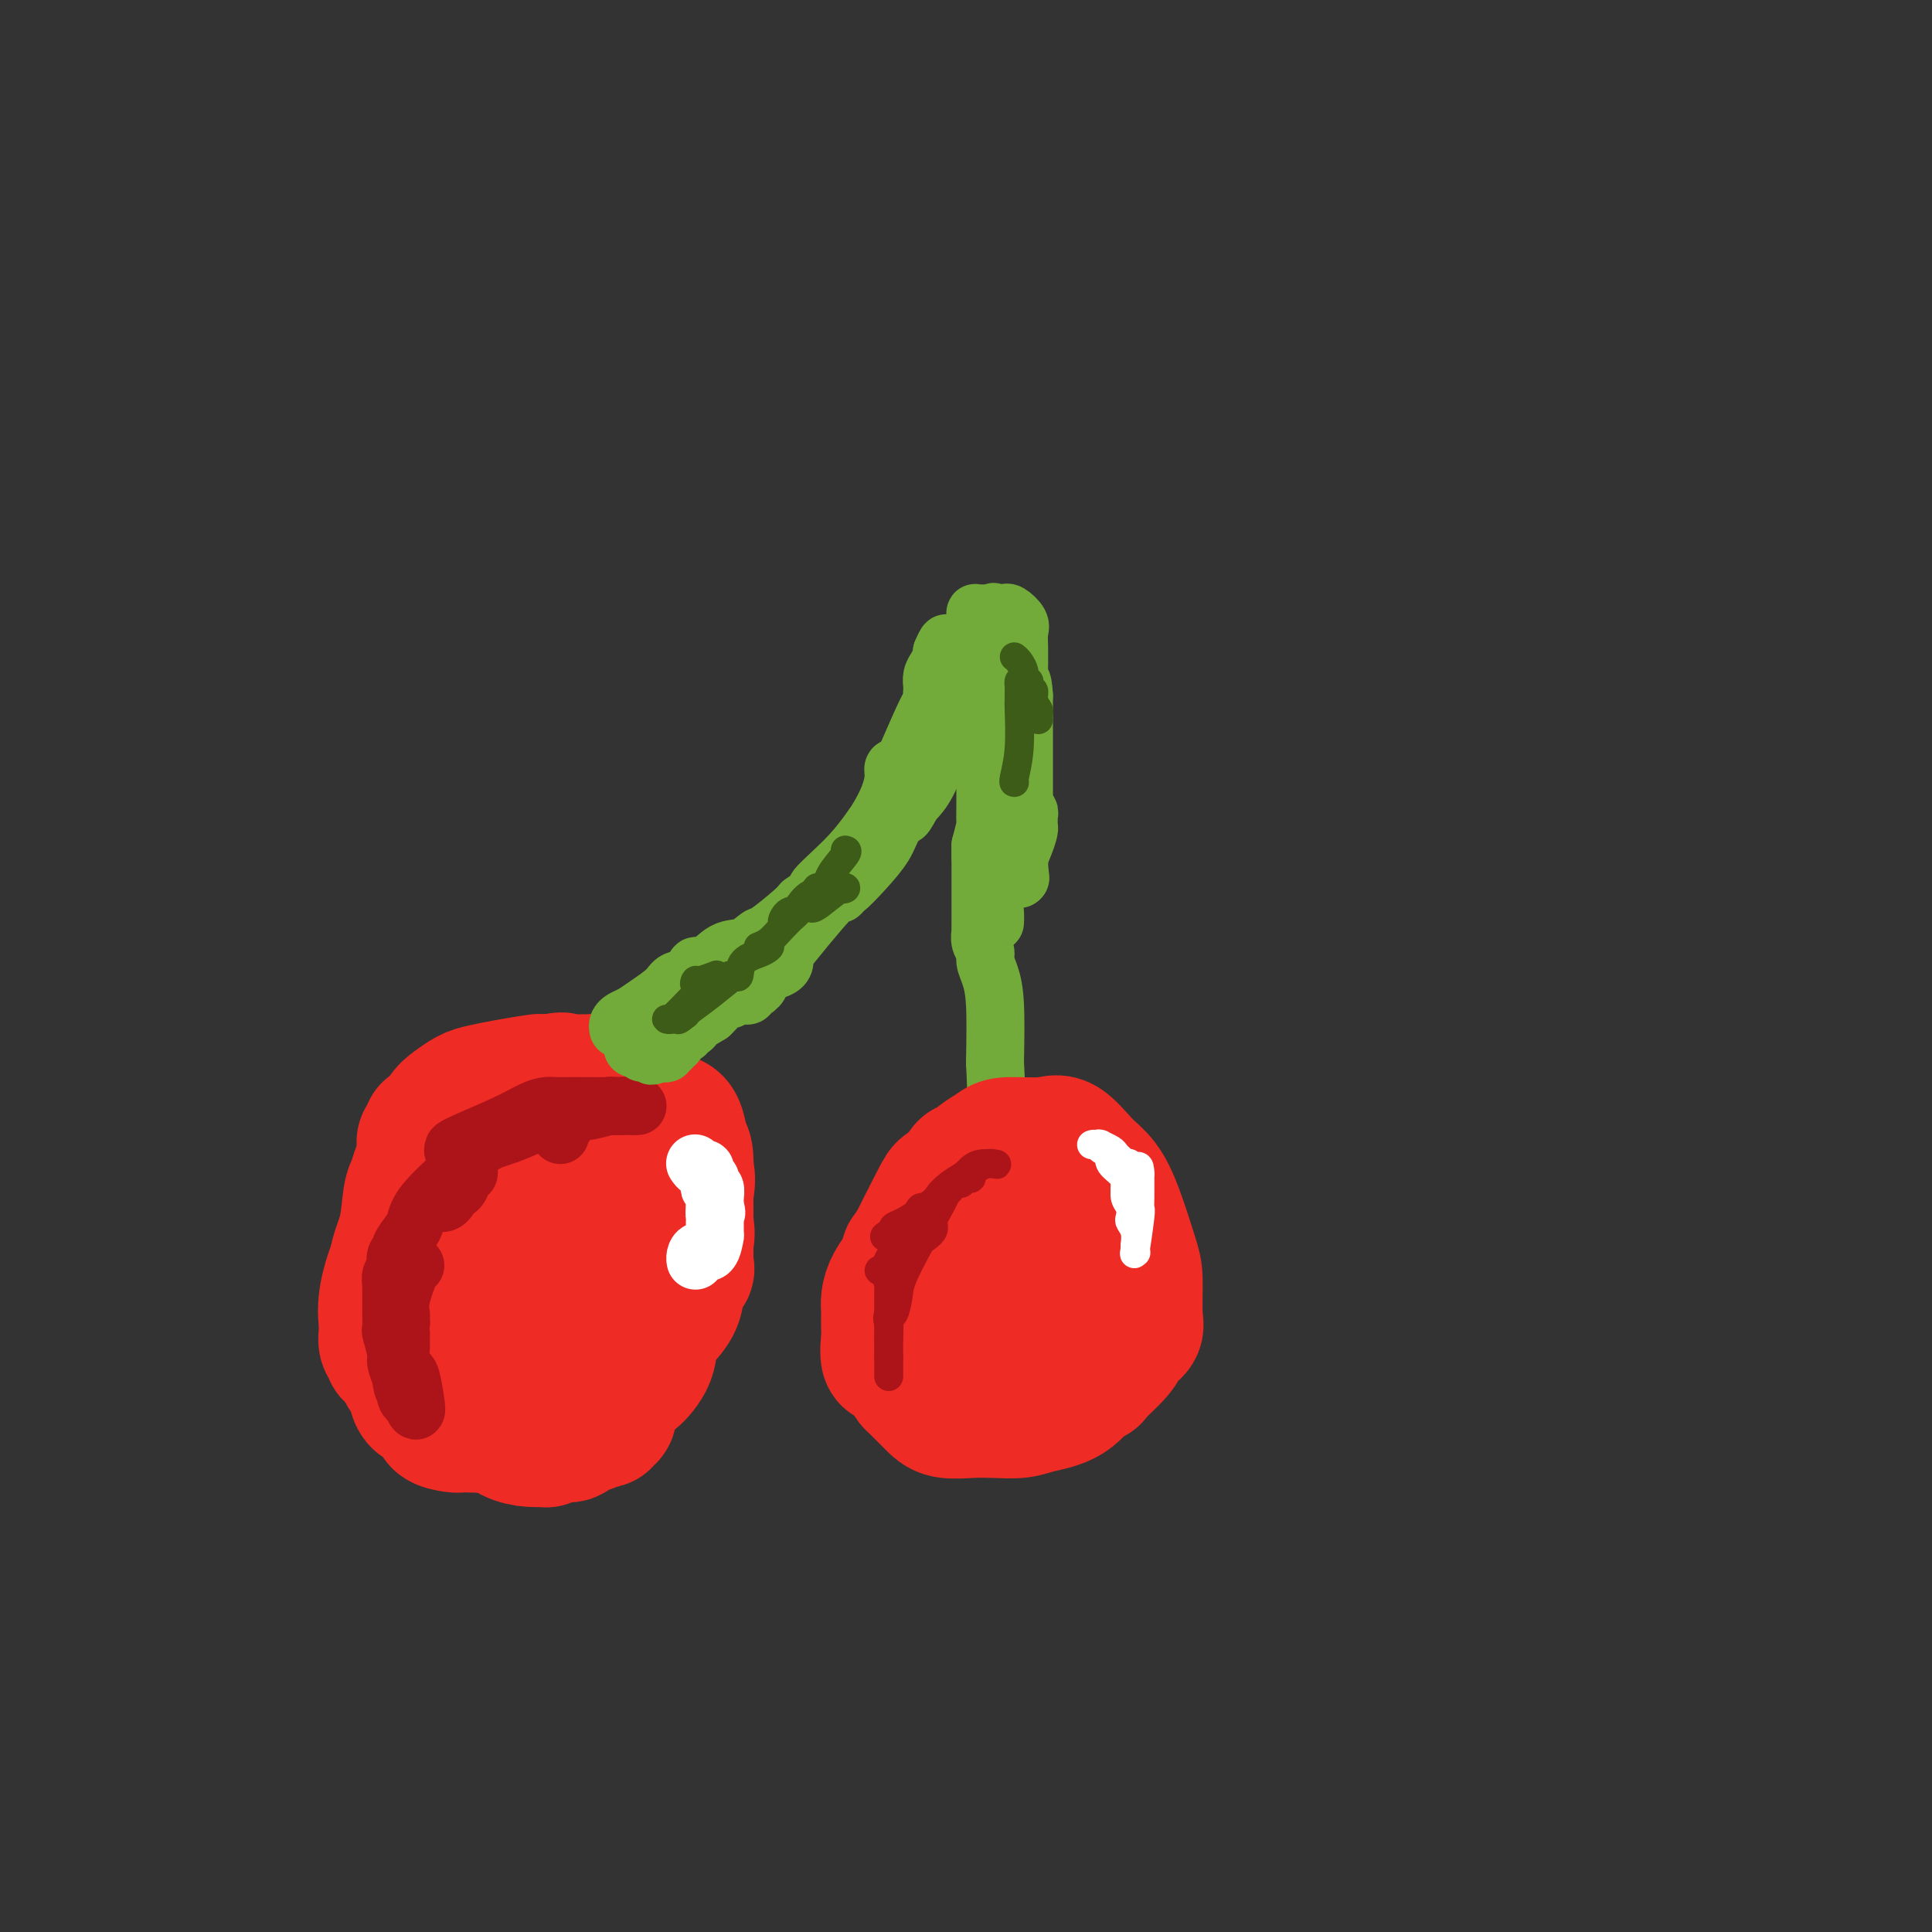 <svg viewBox='0 0 400 400' version='1.1' xmlns='http://www.w3.org/2000/svg' xmlns:xlink='http://www.w3.org/1999/xlink'><rect x="0" y="0" width="400" height="400" fill="#333333" stroke="none"/><g fill='none' stroke='#EE2B24' stroke-width='28' stroke-linecap='round' stroke-linejoin='round'><path d='M86,267c-0.000,-0.097 -0.000,-0.193 0,-1c0.000,-0.807 0.000,-2.323 0,-3c-0.000,-0.677 -0.001,-0.515 0,-1c0.001,-0.485 0.004,-1.618 0,-3c-0.004,-1.382 -0.016,-3.013 0,-4c0.016,-0.987 0.060,-1.329 0,-2c-0.060,-0.671 -0.223,-1.672 0,-3c0.223,-1.328 0.833,-2.985 1,-4c0.167,-1.015 -0.109,-1.389 0,-2c0.109,-0.611 0.603,-1.460 1,-2c0.397,-0.540 0.699,-0.770 1,-1'/><path d='M89,241c0.746,-4.096 1.110,-1.336 2,-1c0.890,0.336 2.305,-1.752 4,-3c1.695,-1.248 3.670,-1.655 5,-2c1.330,-0.345 2.015,-0.629 3,-1c0.985,-0.371 2.271,-0.831 3,-1c0.729,-0.169 0.903,-0.047 2,0c1.097,0.047 3.118,0.019 4,0c0.882,-0.019 0.626,-0.029 1,0c0.374,0.029 1.379,0.096 2,0c0.621,-0.096 0.859,-0.354 2,0c1.141,0.354 3.184,1.318 4,2c0.816,0.682 0.404,1.080 1,2c0.596,0.920 2.199,2.363 3,4c0.801,1.637 0.800,3.468 1,5c0.200,1.532 0.600,2.766 1,4'/><path d='M127,250c0.929,3.168 0.252,3.588 0,4c-0.252,0.412 -0.079,0.817 0,1c0.079,0.183 0.065,0.145 0,1c-0.065,0.855 -0.180,2.605 -1,4c-0.820,1.395 -2.346,2.437 -3,4c-0.654,1.563 -0.438,3.648 -1,5c-0.562,1.352 -1.904,1.970 -3,3c-1.096,1.030 -1.948,2.472 -3,4c-1.052,1.528 -2.306,3.142 -3,4c-0.694,0.858 -0.828,0.960 -1,1c-0.172,0.040 -0.384,0.020 -1,0c-0.616,-0.020 -1.638,-0.038 -2,0c-0.362,0.038 -0.066,0.134 -1,0c-0.934,-0.134 -3.098,-0.498 -4,-1c-0.902,-0.502 -0.544,-1.144 -1,-2c-0.456,-0.856 -1.728,-1.928 -3,-3'/><path d='M100,275c-0.845,-1.462 -0.959,-2.616 -1,-3c-0.041,-0.384 -0.011,0.001 0,0c0.011,-0.001 0.003,-0.389 0,-1c-0.003,-0.611 -0.002,-1.444 0,-2c0.002,-0.556 0.004,-0.836 0,-1c-0.004,-0.164 -0.016,-0.212 0,-1c0.016,-0.788 0.058,-2.316 0,-4c-0.058,-1.684 -0.217,-3.524 0,-4c0.217,-0.476 0.810,0.414 1,0c0.190,-0.414 -0.025,-2.130 0,-3c0.025,-0.870 0.289,-0.895 2,-3c1.711,-2.105 4.870,-6.291 7,-8c2.130,-1.709 3.231,-0.943 4,-1c0.769,-0.057 1.207,-0.938 2,-1c0.793,-0.062 1.941,0.697 3,2c1.059,1.303 2.030,3.152 3,5'/><path d='M121,250c1.464,2.221 1.124,4.773 1,7c-0.124,2.227 -0.031,4.129 0,5c0.031,0.871 -0.000,0.712 0,1c0.000,0.288 0.033,1.024 0,2c-0.033,0.976 -0.130,2.191 0,3c0.130,0.809 0.489,1.213 0,2c-0.489,0.787 -1.824,1.958 -3,3c-1.176,1.042 -2.191,1.953 -3,3c-0.809,1.047 -1.410,2.228 -2,3c-0.590,0.772 -1.169,1.135 -2,2c-0.831,0.865 -1.912,2.232 -3,3c-1.088,0.768 -2.181,0.938 -3,1c-0.819,0.062 -1.364,0.017 -2,0c-0.636,-0.017 -1.364,-0.004 -2,0c-0.636,0.004 -1.182,0.001 -2,0c-0.818,-0.001 -1.909,-0.001 -3,0'/><path d='M97,285c-2.435,-0.023 -2.521,-0.581 -3,-1c-0.479,-0.419 -1.349,-0.699 -2,-1c-0.651,-0.301 -1.082,-0.623 -2,-1c-0.918,-0.377 -2.322,-0.810 -3,-1c-0.678,-0.190 -0.628,-0.139 -1,-1c-0.372,-0.861 -1.165,-2.636 -2,-4c-0.835,-1.364 -1.713,-2.319 -2,-3c-0.287,-0.681 0.017,-1.088 0,-3c-0.017,-1.912 -0.357,-5.329 0,-8c0.357,-2.671 1.409,-4.597 2,-7c0.591,-2.403 0.719,-5.285 1,-7c0.281,-1.715 0.714,-2.264 1,-3c0.286,-0.736 0.423,-1.660 1,-3c0.577,-1.340 1.593,-3.097 2,-4c0.407,-0.903 0.203,-0.951 0,-1'/><path d='M89,237c1.031,-5.581 0.110,-1.533 0,0c-0.110,1.533 0.592,0.551 1,0c0.408,-0.551 0.521,-0.672 1,-1c0.479,-0.328 1.323,-0.862 3,-1c1.677,-0.138 4.186,0.121 5,0c0.814,-0.121 -0.067,-0.621 1,-1c1.067,-0.379 4.082,-0.637 6,-1c1.918,-0.363 2.740,-0.829 4,-1c1.260,-0.171 2.959,-0.046 4,0c1.041,0.046 1.423,0.012 3,0c1.577,-0.012 4.349,-0.002 7,0c2.651,0.002 5.183,-0.002 7,0c1.817,0.002 2.920,0.011 4,0c1.080,-0.011 2.137,-0.041 3,0c0.863,0.041 1.532,0.155 2,1c0.468,0.845 0.734,2.423 1,4'/><path d='M141,237c0.691,1.136 0.917,1.477 1,3c0.083,1.523 0.022,4.229 0,6c-0.022,1.771 -0.006,2.607 0,4c0.006,1.393 0.004,3.344 0,4c-0.004,0.656 -0.008,0.019 0,1c0.008,0.981 0.028,3.581 0,5c-0.028,1.419 -0.104,1.656 0,2c0.104,0.344 0.387,0.796 0,1c-0.387,0.204 -1.443,0.159 -2,1c-0.557,0.841 -0.614,2.568 -2,5c-1.386,2.432 -4.100,5.569 -6,8c-1.900,2.431 -2.987,4.157 -4,6c-1.013,1.843 -1.952,3.803 -3,5c-1.048,1.197 -2.205,1.630 -3,2c-0.795,0.370 -1.227,0.677 -2,1c-0.773,0.323 -1.886,0.661 -3,1'/><path d='M117,292c-1.566,0.816 -1.479,0.857 -3,0c-1.521,-0.857 -4.648,-2.611 -7,-4c-2.352,-1.389 -3.928,-2.414 -6,-3c-2.072,-0.586 -4.640,-0.734 -6,-1c-1.360,-0.266 -1.512,-0.648 -2,-1c-0.488,-0.352 -1.312,-0.672 -2,-1c-0.688,-0.328 -1.241,-0.665 -2,-1c-0.759,-0.335 -1.724,-0.668 -2,-1c-0.276,-0.332 0.136,-0.664 0,-1c-0.136,-0.336 -0.820,-0.678 -1,-1c-0.180,-0.322 0.144,-0.625 0,-1c-0.144,-0.375 -0.755,-0.821 -1,-1c-0.245,-0.179 -0.122,-0.089 0,0'/><path d='M85,276c0.113,0.045 0.226,0.091 0,0c-0.226,-0.091 -0.792,-0.318 -1,-1c-0.208,-0.682 -0.057,-1.818 0,-2c0.057,-0.182 0.019,0.591 0,-1c-0.019,-1.591 -0.019,-5.546 0,-8c0.019,-2.454 0.056,-3.406 0,-4c-0.056,-0.594 -0.207,-0.831 0,-1c0.207,-0.169 0.772,-0.271 1,-1c0.228,-0.729 0.119,-2.085 0,-3c-0.119,-0.915 -0.248,-1.390 0,-2c0.248,-0.610 0.875,-1.357 1,-2c0.125,-0.643 -0.250,-1.184 0,-2c0.250,-0.816 1.125,-1.908 2,-3'/><path d='M88,246c0.636,-3.867 0.225,-6.536 0,-8c-0.225,-1.464 -0.264,-1.723 0,-2c0.264,-0.277 0.832,-0.574 1,-1c0.168,-0.426 -0.065,-0.983 0,-1c0.065,-0.017 0.428,0.504 1,0c0.572,-0.504 1.353,-2.033 2,-3c0.647,-0.967 1.158,-1.373 2,-2c0.842,-0.627 2.014,-1.474 3,-2c0.986,-0.526 1.786,-0.729 3,-1c1.214,-0.271 2.841,-0.609 5,-1c2.159,-0.391 4.851,-0.836 6,-1c1.149,-0.164 0.757,-0.047 1,0c0.243,0.047 1.122,0.023 2,0'/><path d='M114,224c3.517,-0.774 2.310,-0.207 2,0c-0.310,0.207 0.278,0.056 1,0c0.722,-0.056 1.576,-0.016 2,0c0.424,0.016 0.416,0.008 1,0c0.584,-0.008 1.760,-0.017 2,0c0.240,0.017 -0.457,0.059 0,0c0.457,-0.059 2.067,-0.219 3,0c0.933,0.219 1.187,0.815 1,1c-0.187,0.185 -0.816,-0.043 0,0c0.816,0.043 3.077,0.356 4,1c0.923,0.644 0.510,1.620 1,2c0.490,0.380 1.884,0.164 3,1c1.116,0.836 1.954,2.725 3,4c1.046,1.275 2.299,1.936 3,3c0.701,1.064 0.851,2.532 1,4'/><path d='M141,240c1.937,3.431 1.281,5.008 1,7c-0.281,1.992 -0.185,4.398 0,6c0.185,1.602 0.459,2.398 0,4c-0.459,1.602 -1.651,4.009 -2,6c-0.349,1.991 0.144,3.565 0,5c-0.144,1.435 -0.926,2.732 -2,4c-1.074,1.268 -2.442,2.508 -3,4c-0.558,1.492 -0.307,3.236 -1,5c-0.693,1.764 -2.330,3.547 -3,4c-0.670,0.453 -0.373,-0.425 -1,0c-0.627,0.425 -2.178,2.152 -3,3c-0.822,0.848 -0.917,0.819 -1,1c-0.083,0.181 -0.156,0.574 -1,1c-0.844,0.426 -2.458,0.884 -3,1c-0.542,0.116 -0.012,-0.110 0,0c0.012,0.110 -0.494,0.555 -1,1'/><path d='M121,292c-2.062,1.244 -2.217,0.855 -3,1c-0.783,0.145 -2.196,0.823 -3,1c-0.804,0.177 -1.001,-0.148 -2,0c-0.999,0.148 -2.802,0.770 -6,1c-3.198,0.230 -7.792,0.070 -10,0c-2.208,-0.070 -2.032,-0.048 -2,0c0.032,0.048 -0.082,0.122 -1,0c-0.918,-0.122 -2.641,-0.442 -3,-1c-0.359,-0.558 0.646,-1.356 0,-2c-0.646,-0.644 -2.943,-1.135 -4,-2c-1.057,-0.865 -0.873,-2.104 -1,-3c-0.127,-0.896 -0.563,-1.448 -1,-2'/><path d='M85,285c-1.515,-1.604 -0.802,-0.614 -1,-1c-0.198,-0.386 -1.307,-2.150 -2,-3c-0.693,-0.850 -0.970,-0.787 -1,-1c-0.030,-0.213 0.188,-0.702 0,-1c-0.188,-0.298 -0.782,-0.406 -1,-1c-0.218,-0.594 -0.060,-1.674 0,-2c0.060,-0.326 0.022,0.103 0,0c-0.022,-0.103 -0.028,-0.736 0,-1c0.028,-0.264 0.089,-0.158 0,-1c-0.089,-0.842 -0.330,-2.632 0,-5c0.330,-2.368 1.229,-5.314 2,-7c0.771,-1.686 1.413,-2.112 2,-3c0.587,-0.888 1.120,-2.239 2,-4c0.880,-1.761 2.109,-3.932 3,-5c0.891,-1.068 1.446,-1.034 2,-1'/><path d='M91,249c2.281,-3.499 2.485,-2.248 3,-2c0.515,0.248 1.343,-0.508 2,-1c0.657,-0.492 1.144,-0.720 2,-1c0.856,-0.280 2.082,-0.612 3,-1c0.918,-0.388 1.526,-0.833 2,-1c0.474,-0.167 0.812,-0.056 1,0c0.188,0.056 0.226,0.058 1,0c0.774,-0.058 2.284,-0.175 3,0c0.716,0.175 0.636,0.642 1,1c0.364,0.358 1.170,0.606 2,1c0.830,0.394 1.684,0.934 2,1c0.316,0.066 0.095,-0.343 0,1c-0.095,1.343 -0.064,4.439 0,6c0.064,1.561 0.161,1.589 0,3c-0.161,1.411 -0.581,4.206 -1,7'/><path d='M112,263c-1.118,3.713 -3.413,4.995 -4,6c-0.587,1.005 0.534,1.733 0,2c-0.534,0.267 -2.724,0.074 -4,0c-1.276,-0.074 -1.638,-0.028 -2,0c-0.362,0.028 -0.725,0.037 -1,0c-0.275,-0.037 -0.461,-0.119 0,-1c0.461,-0.881 1.568,-2.561 3,-4c1.432,-1.439 3.189,-2.639 5,-3c1.811,-0.361 3.676,0.116 5,0c1.324,-0.116 2.108,-0.825 3,0c0.892,0.825 1.894,3.184 3,5c1.106,1.816 2.316,3.090 3,4c0.684,0.910 0.842,1.455 1,2'/><path d='M124,274c1.305,2.043 1.068,1.650 1,2c-0.068,0.350 0.034,1.441 0,2c-0.034,0.559 -0.205,0.585 0,1c0.205,0.415 0.787,1.217 1,2c0.213,0.783 0.057,1.546 0,2c-0.057,0.454 -0.014,0.599 0,2c0.014,1.401 -0.000,4.059 0,5c0.000,0.941 0.015,0.165 0,0c-0.015,-0.165 -0.059,0.282 0,1c0.059,0.718 0.220,1.709 0,2c-0.220,0.291 -0.822,-0.118 -1,0c-0.178,0.118 0.067,0.763 0,1c-0.067,0.237 -0.448,0.068 -1,0c-0.552,-0.068 -1.276,-0.034 -2,0'/><path d='M122,294c-0.571,0.378 0.002,0.823 0,1c-0.002,0.177 -0.579,0.086 -1,0c-0.421,-0.086 -0.687,-0.167 -1,0c-0.313,0.167 -0.674,0.581 -1,1c-0.326,0.419 -0.615,0.843 -1,1c-0.385,0.157 -0.864,0.046 -1,0c-0.136,-0.046 0.071,-0.026 0,0c-0.071,0.026 -0.419,0.060 -1,0c-0.581,-0.060 -1.394,-0.214 -2,0c-0.606,0.214 -1.006,0.796 -1,1c0.006,0.204 0.419,0.030 0,0c-0.419,-0.030 -1.669,0.085 -3,0c-1.331,-0.085 -2.743,-0.369 -4,-1c-1.257,-0.631 -2.359,-1.609 -3,-2c-0.641,-0.391 -0.820,-0.196 -1,0'/><path d='M102,295c-1.864,-0.687 -1.024,-0.905 -1,-1c0.024,-0.095 -0.768,-0.068 -1,0c-0.232,0.068 0.095,0.176 0,0c-0.095,-0.176 -0.613,-0.635 -1,-1c-0.387,-0.365 -0.643,-0.637 -1,-1c-0.357,-0.363 -0.816,-0.818 -1,-1c-0.184,-0.182 -0.092,-0.091 0,0'/></g>
<g fill='none' stroke='#AD1419' stroke-width='12' stroke-linecap='round' stroke-linejoin='round'><path d='M116,235c-0.115,-0.334 -0.230,-0.668 0,-1c0.230,-0.332 0.804,-0.662 1,-1c0.196,-0.338 0.015,-0.683 0,-1c-0.015,-0.317 0.137,-0.607 1,-1c0.863,-0.393 2.438,-0.890 3,-1c0.562,-0.110 0.111,0.167 1,0c0.889,-0.167 3.118,-0.777 4,-1c0.882,-0.223 0.416,-0.060 1,0c0.584,0.060 2.218,0.016 3,0c0.782,-0.016 0.710,-0.004 1,0c0.290,0.004 0.940,0.001 1,0c0.060,-0.001 -0.470,-0.001 -1,0'/><path d='M131,229c0.672,-0.155 -2.649,-0.041 -5,0c-2.351,0.041 -3.732,0.011 -5,0c-1.268,-0.011 -2.424,-0.001 -3,0c-0.576,0.001 -0.571,-0.006 -1,0c-0.429,0.006 -1.293,0.026 -2,0c-0.707,-0.026 -1.256,-0.099 -2,0c-0.744,0.099 -1.682,0.368 -3,1c-1.318,0.632 -3.016,1.625 -6,3c-2.984,1.375 -7.255,3.132 -9,4c-1.745,0.868 -0.965,0.849 -1,1c-0.035,0.151 -0.886,0.474 1,0c1.886,-0.474 6.508,-1.743 10,-3c3.492,-1.257 5.855,-2.502 7,-3c1.145,-0.498 1.073,-0.249 1,0'/><path d='M113,232c2.799,-0.974 0.797,-0.908 0,-1c-0.797,-0.092 -0.388,-0.341 -1,0c-0.612,0.341 -2.245,1.271 -4,2c-1.755,0.729 -3.633,1.256 -5,2c-1.367,0.744 -2.223,1.704 -3,2c-0.777,0.296 -1.476,-0.072 -2,0c-0.524,0.072 -0.871,0.583 -1,1c-0.129,0.417 -0.038,0.741 0,1c0.038,0.259 0.022,0.454 0,1c-0.022,0.546 -0.050,1.442 0,2c0.050,0.558 0.178,0.778 0,1c-0.178,0.222 -0.663,0.444 -1,1c-0.337,0.556 -0.525,1.444 -1,2c-0.475,0.556 -1.238,0.778 -2,1'/><path d='M93,247c-0.667,1.500 -0.333,0.750 0,0'/><path d='M93,247c0.086,0.309 0.172,0.618 0,1c-0.172,0.382 -0.604,0.836 -1,1c-0.396,0.164 -0.758,0.037 -1,0c-0.242,-0.037 -0.365,0.017 0,-1c0.365,-1.017 1.216,-3.104 2,-4c0.784,-0.896 1.499,-0.601 2,-1c0.501,-0.399 0.789,-1.492 1,-2c0.211,-0.508 0.346,-0.431 0,0c-0.346,0.431 -1.173,1.215 -2,2'/><path d='M94,243c-1.554,1.446 -4.440,4.061 -6,6c-1.560,1.939 -1.795,3.201 -2,4c-0.205,0.799 -0.381,1.136 -1,2c-0.619,0.864 -1.683,2.256 -2,3c-0.317,0.744 0.111,0.838 0,1c-0.111,0.162 -0.761,0.390 -1,1c-0.239,0.610 -0.068,1.603 0,2c0.068,0.397 0.034,0.199 0,0'/><path d='M82,262c0.113,0.365 0.226,0.729 0,1c-0.226,0.271 -0.793,0.448 -1,1c-0.207,0.552 -0.056,1.480 0,2c0.056,0.520 0.015,0.634 0,1c-0.015,0.366 -0.004,0.985 0,1c0.004,0.015 -0.000,-0.574 0,0c0.000,0.574 0.004,2.311 0,3c-0.004,0.689 -0.016,0.330 0,1c0.016,0.670 0.060,2.370 0,3c-0.060,0.630 -0.222,0.189 0,1c0.222,0.811 0.829,2.872 1,4c0.171,1.128 -0.094,1.322 0,2c0.094,0.678 0.547,1.839 1,3'/><path d='M83,285c0.399,3.909 0.895,2.180 1,2c0.105,-0.180 -0.181,1.189 0,2c0.181,0.811 0.830,1.064 1,1c0.170,-0.064 -0.139,-0.445 0,0c0.139,0.445 0.727,1.717 1,2c0.273,0.283 0.231,-0.424 0,-2c-0.231,-1.576 -0.650,-4.023 -1,-5c-0.350,-0.977 -0.630,-0.486 -1,-1c-0.370,-0.514 -0.831,-2.035 -1,-3c-0.169,-0.965 -0.045,-1.375 0,-2c0.045,-0.625 0.013,-1.464 0,-2c-0.013,-0.536 -0.006,-0.768 0,-1'/><path d='M83,276c-0.462,-2.877 -0.117,-2.071 0,-2c0.117,0.071 0.007,-0.594 0,-1c-0.007,-0.406 0.089,-0.554 0,-1c-0.089,-0.446 -0.364,-1.192 0,-3c0.364,-1.808 1.367,-4.679 2,-6c0.633,-1.321 0.895,-1.092 1,-1c0.105,0.092 0.052,0.046 0,0'/></g>
<g fill='none' stroke='#FFFFFF' stroke-width='12' stroke-linecap='round' stroke-linejoin='round'><path d='M144,241c-0.081,-0.120 -0.162,-0.239 0,0c0.162,0.239 0.565,0.837 1,1c0.435,0.163 0.900,-0.110 1,0c0.100,0.110 -0.166,0.602 0,1c0.166,0.398 0.762,0.702 1,1c0.238,0.298 0.116,0.590 0,1c-0.116,0.410 -0.227,0.937 0,1c0.227,0.063 0.793,-0.337 1,0c0.207,0.337 0.055,1.410 0,2c-0.055,0.590 -0.015,0.697 0,1c0.015,0.303 0.004,0.801 0,1c-0.004,0.199 -0.002,0.100 0,0'/><path d='M148,250c0.619,1.571 0.166,0.998 0,1c-0.166,0.002 -0.045,0.580 0,1c0.045,0.420 0.012,0.684 0,1c-0.012,0.316 -0.005,0.685 0,1c0.005,0.315 0.009,0.577 0,1c-0.009,0.423 -0.031,1.006 0,1c0.031,-0.006 0.113,-0.600 0,0c-0.113,0.600 -0.423,2.395 -1,3c-0.577,0.605 -1.423,0.018 -2,0c-0.577,-0.018 -0.887,0.531 -1,1c-0.113,0.469 -0.031,0.857 0,1c0.031,0.143 0.009,0.041 0,0c-0.009,-0.041 -0.004,-0.020 0,0'/></g>
<g fill='none' stroke='#73AB3A' stroke-width='12' stroke-linecap='round' stroke-linejoin='round'><path d='M128,213c-0.069,-0.329 -0.138,-0.658 0,-1c0.138,-0.342 0.483,-0.698 1,-1c0.517,-0.302 1.207,-0.552 2,-1c0.793,-0.448 1.690,-1.095 3,-2c1.310,-0.905 3.035,-2.068 4,-3c0.965,-0.932 1.170,-1.634 2,-2c0.830,-0.366 2.283,-0.397 3,-1c0.717,-0.603 0.696,-1.777 1,-2c0.304,-0.223 0.932,0.504 2,0c1.068,-0.504 2.576,-2.239 4,-3c1.424,-0.761 2.763,-0.546 4,-1c1.237,-0.454 2.373,-1.575 3,-2c0.627,-0.425 0.746,-0.153 2,-1c1.254,-0.847 3.644,-2.813 5,-4c1.356,-1.187 1.678,-1.593 2,-2'/><path d='M166,187c6.269,-4.426 2.940,-2.490 3,-3c0.060,-0.510 3.509,-3.467 6,-6c2.491,-2.533 4.026,-4.644 5,-6c0.974,-1.356 1.389,-1.957 2,-3c0.611,-1.043 1.418,-2.528 2,-4c0.582,-1.472 0.940,-2.931 1,-4c0.060,-1.069 -0.176,-1.749 0,-2c0.176,-0.251 0.765,-0.072 1,0c0.235,0.072 0.118,0.036 0,0'/><path d='M186,159c0.030,0.481 0.061,0.963 1,-1c0.939,-1.963 2.788,-6.370 4,-9c1.212,-2.630 1.788,-3.481 2,-4c0.212,-0.519 0.060,-0.705 0,-1c-0.060,-0.295 -0.026,-0.699 0,-1c0.026,-0.301 0.046,-0.501 0,-1c-0.046,-0.499 -0.157,-1.299 0,-2c0.157,-0.701 0.581,-1.304 1,-2c0.419,-0.696 0.834,-1.485 1,-2c0.166,-0.515 0.083,-0.758 0,-1'/><path d='M195,135c1.558,-3.721 0.953,-1.022 1,1c0.047,2.022 0.745,3.369 1,4c0.255,0.631 0.068,0.546 0,1c-0.068,0.454 -0.018,1.448 0,2c0.018,0.552 0.005,0.662 0,1c-0.005,0.338 -0.000,0.905 0,1c0.000,0.095 -0.003,-0.283 0,0c0.003,0.283 0.014,1.226 0,2c-0.014,0.774 -0.051,1.379 0,2c0.051,0.621 0.190,1.258 0,2c-0.190,0.742 -0.711,1.591 -1,2c-0.289,0.409 -0.347,0.379 -1,2c-0.653,1.621 -1.901,4.892 -3,7c-1.099,2.108 -2.050,3.054 -3,4'/><path d='M189,166c-1.589,2.927 -1.560,2.743 -2,3c-0.440,0.257 -1.347,0.955 -2,2c-0.653,1.045 -1.051,2.438 -2,4c-0.949,1.562 -2.451,3.294 -4,5c-1.549,1.706 -3.147,3.385 -4,4c-0.853,0.615 -0.960,0.166 -1,0c-0.040,-0.166 -0.011,-0.047 0,0c0.011,0.047 0.006,0.024 0,0'/><path d='M174,184c-0.076,0.667 -0.152,1.334 0,1c0.152,-0.334 0.532,-1.670 -2,1c-2.532,2.670 -7.977,9.345 -10,12c-2.023,2.655 -0.623,1.289 0,1c0.623,-0.289 0.468,0.497 0,1c-0.468,0.503 -1.249,0.722 -2,1c-0.751,0.278 -1.471,0.613 -2,1c-0.529,0.387 -0.865,0.825 -1,1c-0.135,0.175 -0.067,0.088 0,0'/><path d='M157,203c-2.586,3.101 -0.553,1.353 0,1c0.553,-0.353 -0.376,0.689 -1,1c-0.624,0.311 -0.945,-0.109 -1,0c-0.055,0.109 0.155,0.745 0,1c-0.155,0.255 -0.675,0.127 -1,0c-0.325,-0.127 -0.454,-0.255 -1,0c-0.546,0.255 -1.507,0.893 -2,1c-0.493,0.107 -0.517,-0.317 -1,0c-0.483,0.317 -1.424,1.376 -2,2c-0.576,0.624 -0.788,0.812 -1,1'/><path d='M147,210c-1.951,1.266 -1.827,0.931 -2,1c-0.173,0.069 -0.643,0.543 -1,1c-0.357,0.457 -0.602,0.897 -1,1c-0.398,0.103 -0.948,-0.131 -1,0c-0.052,0.131 0.393,0.628 0,1c-0.393,0.372 -1.626,0.621 -2,1c-0.374,0.379 0.111,0.890 0,1c-0.111,0.110 -0.817,-0.181 -1,0c-0.183,0.181 0.158,0.833 0,1c-0.158,0.167 -0.816,-0.151 -1,0c-0.184,0.151 0.104,0.771 0,1c-0.104,0.229 -0.601,0.065 -1,0c-0.399,-0.065 -0.699,-0.033 -1,0'/><path d='M136,218c-1.804,1.222 -0.813,0.276 -1,0c-0.187,-0.276 -1.553,0.119 -2,0c-0.447,-0.119 0.024,-0.750 0,-1c-0.024,-0.250 -0.542,-0.119 -1,0c-0.458,0.119 -0.854,0.224 -1,0c-0.146,-0.224 -0.042,-0.778 0,-1c0.042,-0.222 0.021,-0.111 0,0'/><path d='M202,136c-0.111,0.652 -0.222,1.305 0,3c0.222,1.695 0.777,4.433 1,6c0.223,1.567 0.112,1.962 0,2c-0.112,0.038 -0.226,-0.280 0,1c0.226,1.280 0.793,4.157 1,6c0.207,1.843 0.056,2.653 0,3c-0.056,0.347 -0.015,0.230 0,1c0.015,0.770 0.005,2.428 0,3c-0.005,0.572 -0.004,0.059 0,1c0.004,0.941 0.011,3.335 0,5c-0.011,1.665 -0.042,2.602 0,3c0.042,0.398 0.155,0.257 0,1c-0.155,0.743 -0.577,2.372 -1,4'/><path d='M203,175c0.155,6.202 0.042,2.208 0,1c-0.042,-1.208 -0.012,0.369 0,1c0.012,0.631 0.006,0.315 0,0'/><path d='M203,177c-0.000,-0.117 -0.000,-0.234 0,1c0.000,1.234 0.000,3.817 0,6c-0.000,2.183 -0.001,3.964 0,5c0.001,1.036 0.004,1.327 0,2c-0.004,0.673 -0.016,1.727 0,2c0.016,0.273 0.060,-0.234 0,0c-0.060,0.234 -0.222,1.211 0,2c0.222,0.789 0.830,1.391 1,2c0.170,0.609 -0.099,1.225 0,2c0.099,0.775 0.565,1.709 1,3c0.435,1.291 0.839,2.940 1,6c0.161,3.060 0.081,7.530 0,12'/><path d='M206,220c0.464,8.445 0.124,8.056 0,9c-0.124,0.944 -0.033,3.220 0,4c0.033,0.780 0.009,0.065 0,0c-0.009,-0.065 -0.002,0.521 0,1c0.002,0.479 0.001,0.851 0,1c-0.001,0.149 -0.000,0.074 0,0'/><path d='M206,235c0.000,0.000 0.100,0.100 0.1,0.1'/><path d='M206,191c0.030,-0.562 0.061,-1.125 0,-2c-0.061,-0.875 -0.212,-2.064 0,-3c0.212,-0.936 0.789,-1.620 1,-2c0.211,-0.380 0.057,-0.455 0,-1c-0.057,-0.545 -0.015,-1.560 0,-2c0.015,-0.440 0.004,-0.306 0,-1c-0.004,-0.694 -0.001,-2.216 0,-3c0.001,-0.784 0.000,-0.829 0,-1c-0.000,-0.171 -0.000,-0.469 0,-1c0.000,-0.531 0.000,-1.297 0,-2c-0.000,-0.703 -0.000,-1.344 0,-2c0.000,-0.656 0.000,-1.328 0,-2'/><path d='M207,169c0.156,-3.563 0.047,-1.471 0,-1c-0.047,0.471 -0.033,-0.679 0,-1c0.033,-0.321 0.086,0.188 0,0c-0.086,-0.188 -0.310,-1.073 0,-1c0.310,0.073 1.155,1.104 2,3c0.845,1.896 1.691,4.656 2,6c0.309,1.344 0.083,1.272 0,2c-0.083,0.728 -0.022,2.257 0,3c0.022,0.743 0.006,0.700 0,1c-0.006,0.300 -0.002,0.943 0,1c0.002,0.057 0.001,-0.471 0,-1'/><path d='M211,181c0.574,2.065 0.010,-0.273 0,-2c-0.010,-1.727 0.533,-2.844 1,-4c0.467,-1.156 0.858,-2.352 1,-3c0.142,-0.648 0.034,-0.748 0,-1c-0.034,-0.252 0.005,-0.656 0,-1c-0.005,-0.344 -0.053,-0.628 0,-1c0.053,-0.372 0.207,-0.831 0,-1c-0.207,-0.169 -0.773,-0.048 -1,0c-0.227,0.048 -0.113,0.024 0,0'/><path d='M212,168c0.000,-0.399 0.000,-0.799 0,-1c0.000,-0.201 0.000,-0.205 0,-1c0.000,-0.795 0.000,-2.383 0,-4c0.000,-1.617 0.000,-3.263 0,-5c-0.000,-1.737 0.000,-3.566 0,-5c-0.000,-1.434 0.000,-2.475 0,-3c0.000,-0.525 0.000,-0.536 0,-1c0.000,-0.464 0.000,-1.382 0,-2c0.000,-0.618 0.000,-0.936 0,-1c0.000,-0.064 0.000,0.124 0,0c0.000,-0.124 0.000,-0.562 0,-1'/><path d='M212,144c-0.227,-4.216 -0.793,-2.758 -1,-3c-0.207,-0.242 -0.054,-2.186 0,-3c0.054,-0.814 0.008,-0.499 0,-1c-0.008,-0.501 0.023,-1.819 0,-3c-0.023,-1.181 -0.100,-2.225 0,-3c0.100,-0.775 0.378,-1.279 0,-2c-0.378,-0.721 -1.411,-1.657 -2,-2c-0.589,-0.343 -0.736,-0.092 -1,0c-0.264,0.092 -0.647,0.026 -1,0c-0.353,-0.026 -0.677,-0.013 -1,0'/><path d='M206,127c-0.726,-0.619 -0.041,-0.166 0,0c0.041,0.166 -0.563,0.043 -1,0c-0.437,-0.043 -0.705,-0.008 -1,0c-0.295,0.008 -0.615,-0.012 -1,0c-0.385,0.012 -0.835,0.055 -1,0c-0.165,-0.055 -0.044,-0.207 0,0c0.044,0.207 0.013,0.773 0,1c-0.013,0.227 -0.006,0.113 0,0'/></g>
<g fill='none' stroke='#EE2B24' stroke-width='28' stroke-linecap='round' stroke-linejoin='round'><path d='M199,268c-0.000,0.569 -0.000,1.137 0,0c0.000,-1.137 0.000,-3.981 0,-5c-0.000,-1.019 -0.001,-0.214 0,0c0.001,0.214 0.003,-0.165 0,-1c-0.003,-0.835 -0.012,-2.128 0,-3c0.012,-0.872 0.046,-1.322 0,-2c-0.046,-0.678 -0.173,-1.582 0,-3c0.173,-1.418 0.646,-3.348 1,-4c0.354,-0.652 0.589,-0.025 1,-1c0.411,-0.975 0.997,-3.553 2,-5c1.003,-1.447 2.424,-1.763 3,-2c0.576,-0.237 0.309,-0.393 1,-1c0.691,-0.607 2.340,-1.663 3,-2c0.660,-0.337 0.331,0.047 1,0c0.669,-0.047 2.334,-0.523 4,-1'/><path d='M215,238c2.829,-1.026 3.901,-0.590 5,0c1.099,0.590 2.224,1.334 3,2c0.776,0.666 1.203,1.255 2,2c0.797,0.745 1.964,1.645 3,3c1.036,1.355 1.940,3.164 3,6c1.060,2.836 2.278,6.699 3,9c0.722,2.301 0.950,3.041 1,5c0.050,1.959 -0.078,5.138 0,7c0.078,1.862 0.363,2.408 0,3c-0.363,0.592 -1.373,1.230 -2,2c-0.627,0.770 -0.869,1.670 -2,3c-1.131,1.330 -3.151,3.089 -4,4c-0.849,0.911 -0.528,0.975 -1,1c-0.472,0.025 -1.736,0.013 -3,0'/><path d='M223,285c-3.000,1.549 -4.501,0.422 -8,0c-3.499,-0.422 -8.996,-0.140 -12,0c-3.004,0.140 -3.516,0.139 -4,0c-0.484,-0.139 -0.939,-0.417 -2,-1c-1.061,-0.583 -2.729,-1.472 -4,-3c-1.271,-1.528 -2.144,-3.695 -3,-5c-0.856,-1.305 -1.694,-1.749 -2,-3c-0.306,-1.251 -0.079,-3.309 0,-5c0.079,-1.691 0.008,-3.016 0,-4c-0.008,-0.984 0.045,-1.628 0,-2c-0.045,-0.372 -0.187,-0.471 1,-3c1.187,-2.529 3.704,-7.489 5,-10c1.296,-2.511 1.370,-2.575 2,-3c0.630,-0.425 1.815,-1.213 3,-2'/><path d='M199,244c1.657,-2.722 0.799,-2.026 1,-2c0.201,0.026 1.461,-0.619 2,-1c0.539,-0.381 0.359,-0.498 1,-1c0.641,-0.502 2.105,-1.389 3,-2c0.895,-0.611 1.223,-0.946 3,-1c1.777,-0.054 5.003,0.172 7,0c1.997,-0.172 2.766,-0.743 4,0c1.234,0.743 2.933,2.801 4,4c1.067,1.199 1.503,1.538 2,3c0.497,1.462 1.057,4.048 2,6c0.943,1.952 2.269,3.272 3,5c0.731,1.728 0.865,3.864 1,6'/><path d='M232,261c1.863,4.726 0.520,4.540 0,5c-0.520,0.460 -0.219,1.567 0,2c0.219,0.433 0.355,0.193 0,2c-0.355,1.807 -1.201,5.660 -2,8c-0.799,2.340 -1.550,3.166 -2,4c-0.450,0.834 -0.597,1.677 -1,2c-0.403,0.323 -1.062,0.125 -2,1c-0.938,0.875 -2.157,2.823 -4,4c-1.843,1.177 -4.311,1.585 -6,2c-1.689,0.415 -2.601,0.839 -4,1c-1.399,0.161 -3.287,0.060 -5,0c-1.713,-0.060 -3.253,-0.078 -5,0c-1.747,0.078 -3.701,0.252 -5,0c-1.299,-0.252 -1.943,-0.929 -3,-2c-1.057,-1.071 -2.529,-2.535 -4,-4'/><path d='M189,286c-1.641,-2.120 -2.244,-4.421 -3,-5c-0.756,-0.579 -1.667,0.564 -2,0c-0.333,-0.564 -0.090,-2.836 0,-4c0.090,-1.164 0.026,-1.221 0,-2c-0.026,-0.779 -0.015,-2.281 0,-3c0.015,-0.719 0.032,-0.655 0,-1c-0.032,-0.345 -0.114,-1.101 0,-2c0.114,-0.899 0.426,-1.943 1,-3c0.574,-1.057 1.412,-2.129 2,-3c0.588,-0.871 0.928,-1.542 1,-2c0.072,-0.458 -0.122,-0.702 0,-1c0.122,-0.298 0.561,-0.649 1,-1'/><path d='M189,259c1.020,-2.806 1.071,-0.821 1,0c-0.071,0.821 -0.265,0.479 0,0c0.265,-0.479 0.990,-1.096 2,-2c1.010,-0.904 2.305,-2.094 3,-3c0.695,-0.906 0.790,-1.528 1,-2c0.210,-0.472 0.534,-0.795 1,-1c0.466,-0.205 1.075,-0.291 2,-1c0.925,-0.709 2.167,-2.041 3,-3c0.833,-0.959 1.256,-1.546 3,-2c1.744,-0.454 4.807,-0.775 6,-1c1.193,-0.225 0.516,-0.353 1,0c0.484,0.353 2.130,1.187 3,2c0.870,0.813 0.965,1.603 1,3c0.035,1.397 0.010,3.399 0,5c-0.010,1.601 -0.005,2.800 0,4'/><path d='M216,258c-0.027,3.040 -0.595,4.639 -1,6c-0.405,1.361 -0.648,2.484 -1,3c-0.352,0.516 -0.813,0.426 -1,1c-0.188,0.574 -0.102,1.814 0,3c0.102,1.186 0.220,2.319 0,3c-0.220,0.681 -0.777,0.909 -1,1c-0.223,0.091 -0.111,0.046 0,0'/></g>
<g fill='none' stroke='#AD1419' stroke-width='6' stroke-linecap='round' stroke-linejoin='round'><path d='M199,245c-0.093,-0.332 -0.186,-0.663 0,-1c0.186,-0.337 0.651,-0.678 1,-1c0.349,-0.322 0.584,-0.624 1,-1c0.416,-0.376 1.015,-0.824 2,-1c0.985,-0.176 2.356,-0.079 3,0c0.644,0.079 0.561,0.140 0,0c-0.561,-0.140 -1.601,-0.479 -4,1c-2.399,1.479 -6.159,4.778 -9,7c-2.841,2.222 -4.765,3.367 -6,4c-1.235,0.633 -1.781,0.752 -2,1c-0.219,0.248 -0.109,0.624 0,1'/><path d='M185,255c-3.401,2.105 -1.405,0.368 0,0c1.405,-0.368 2.218,0.633 3,0c0.782,-0.633 1.533,-2.899 2,-4c0.467,-1.101 0.650,-1.035 1,-1c0.350,0.035 0.868,0.039 1,0c0.132,-0.039 -0.121,-0.122 0,0c0.121,0.122 0.616,0.450 1,0c0.384,-0.450 0.658,-1.676 -1,0c-1.658,1.676 -5.248,6.256 -7,9c-1.752,2.744 -1.665,3.653 -2,4c-0.335,0.347 -1.090,0.132 -1,0c0.090,-0.132 1.026,-0.181 2,-1c0.974,-0.819 1.987,-2.410 3,-4'/><path d='M187,258c0.934,-1.049 1.270,-1.173 1,-1c-0.270,0.173 -1.144,0.641 -2,2c-0.856,1.359 -1.693,3.607 -2,5c-0.307,1.393 -0.082,1.931 0,2c0.082,0.069 0.022,-0.331 0,1c-0.022,1.331 -0.006,4.393 0,6c0.006,1.607 0.002,1.758 0,2c-0.002,0.242 -0.000,0.573 0,1c0.000,0.427 0.000,0.950 0,1c-0.000,0.050 -0.000,-0.371 0,-1c0.000,-0.629 0.000,-1.465 0,-2c-0.000,-0.535 -0.000,-0.767 0,-1'/><path d='M184,273c-0.045,-0.744 -0.158,-1.104 0,-1c0.158,0.104 0.587,0.673 1,0c0.413,-0.673 0.810,-2.588 1,-4c0.190,-1.412 0.174,-2.321 2,-6c1.826,-3.679 5.494,-10.128 7,-13c1.506,-2.872 0.848,-2.167 0,-1c-0.848,1.167 -1.888,2.796 -2,4c-0.112,1.204 0.702,1.983 0,3c-0.702,1.017 -2.920,2.273 -4,3c-1.080,0.727 -1.022,0.927 -1,1c0.022,0.073 0.006,0.021 0,0c-0.006,-0.021 -0.003,-0.010 0,0'/><path d='M188,259c-0.556,0.400 1.555,-3.599 3,-6c1.445,-2.401 2.223,-3.203 3,-4c0.777,-0.797 1.552,-1.590 2,-2c0.448,-0.410 0.567,-0.439 1,-1c0.433,-0.561 1.178,-1.655 2,-2c0.822,-0.345 1.721,0.060 2,0c0.279,-0.060 -0.061,-0.585 0,-1c0.061,-0.415 0.525,-0.722 1,-1c0.475,-0.278 0.962,-0.528 0,0c-0.962,0.528 -3.375,1.835 -5,3c-1.625,1.165 -2.464,2.190 -3,3c-0.536,0.810 -0.768,1.405 -1,2'/><path d='M193,250c-1.324,1.356 -0.133,0.748 0,1c0.133,0.252 -0.790,1.366 -1,2c-0.210,0.634 0.293,0.788 0,1c-0.293,0.212 -1.384,0.480 -2,1c-0.616,0.520 -0.758,1.290 -1,2c-0.242,0.710 -0.585,1.360 -1,2c-0.415,0.640 -0.903,1.271 -1,2c-0.097,0.729 0.198,1.556 0,2c-0.198,0.444 -0.890,0.505 -1,1c-0.110,0.495 0.363,1.423 0,3c-0.363,1.577 -1.561,3.804 -2,5c-0.439,1.196 -0.118,1.360 0,2c0.118,0.640 0.034,1.754 0,3c-0.034,1.246 -0.017,2.623 0,4'/><path d='M184,281c0.000,2.012 0.000,2.542 0,3c0.000,0.458 0.000,0.845 0,1c0.000,0.155 0.000,0.077 0,0'/></g>
<g fill='none' stroke='#FFFFFF' stroke-width='6' stroke-linecap='round' stroke-linejoin='round'><path d='M226,237c0.233,-0.094 0.466,-0.188 1,0c0.534,0.188 1.369,0.657 2,1c0.631,0.343 1.059,0.560 1,1c-0.059,0.440 -0.605,1.105 0,2c0.605,0.895 2.362,2.021 3,3c0.638,0.979 0.157,1.810 0,2c-0.157,0.190 0.009,-0.262 0,0c-0.009,0.262 -0.195,1.238 0,2c0.195,0.762 0.770,1.309 1,2c0.230,0.691 0.113,1.525 0,2c-0.113,0.475 -0.223,0.589 0,1c0.223,0.411 0.778,1.117 1,2c0.222,0.883 0.111,1.941 0,3'/><path d='M235,258c0.326,2.285 0.140,0.998 0,1c-0.140,0.002 -0.234,1.294 0,0c0.234,-1.294 0.795,-5.174 1,-7c0.205,-1.826 0.055,-1.599 0,-2c-0.055,-0.401 -0.015,-1.431 0,-2c0.015,-0.569 0.004,-0.677 0,-1c-0.004,-0.323 -0.001,-0.860 0,-1c0.001,-0.140 0.000,0.117 0,0c-0.000,-0.117 -0.000,-0.608 0,-1c0.000,-0.392 0.000,-0.683 0,-1c-0.000,-0.317 -0.000,-0.658 0,-1'/><path d='M236,243c-0.028,-2.487 -0.599,-1.205 -1,-1c-0.401,0.205 -0.633,-0.666 -1,-1c-0.367,-0.334 -0.871,-0.131 -1,0c-0.129,0.131 0.115,0.189 0,0c-0.115,-0.189 -0.590,-0.625 -1,-1c-0.410,-0.375 -0.755,-0.689 -1,-1c-0.245,-0.311 -0.389,-0.619 -1,-1c-0.611,-0.381 -1.690,-0.834 -2,-1c-0.310,-0.166 0.147,-0.045 0,0c-0.147,0.045 -0.899,0.013 -1,0c-0.101,-0.013 0.450,-0.006 1,0'/><path d='M228,237c-1.274,-0.655 -0.461,0.706 0,1c0.461,0.294 0.568,-0.479 1,0c0.432,0.479 1.187,2.209 2,3c0.813,0.791 1.682,0.643 2,1c0.318,0.357 0.085,1.219 0,2c-0.085,0.781 -0.023,1.479 0,2c0.023,0.521 0.007,0.863 0,1c-0.007,0.137 -0.003,0.068 0,0'/></g>
<g fill='none' stroke='#3D5C18' stroke-width='6' stroke-linecap='round' stroke-linejoin='round'><path d='M175,176c0.315,0.060 0.630,0.119 0,1c-0.630,0.881 -2.206,2.583 -3,4c-0.794,1.417 -0.805,2.550 -1,3c-0.195,0.450 -0.575,0.215 -1,0c-0.425,-0.215 -0.895,-0.412 -1,0c-0.105,0.412 0.153,1.434 0,2c-0.153,0.566 -0.719,0.677 -1,1c-0.281,0.323 -0.277,0.857 0,1c0.277,0.143 0.827,-0.106 2,-1c1.173,-0.894 2.970,-2.433 4,-3c1.030,-0.567 1.294,-0.162 1,0c-0.294,0.162 -1.147,0.081 -2,0'/><path d='M173,184c-0.358,-0.258 -3.253,0.097 -5,1c-1.747,0.903 -2.347,2.355 -3,3c-0.653,0.645 -1.361,0.483 -2,1c-0.639,0.517 -1.210,1.714 -1,2c0.210,0.286 1.201,-0.340 2,-1c0.799,-0.660 1.408,-1.354 1,-1c-0.408,0.354 -1.831,1.755 -3,3c-1.169,1.245 -2.084,2.335 -3,3c-0.916,0.665 -1.833,0.904 -2,1c-0.167,0.096 0.417,0.048 1,0'/><path d='M158,196c-2.095,1.815 0.168,0.353 1,0c0.832,-0.353 0.232,0.403 -1,1c-1.232,0.597 -3.098,1.037 -4,2c-0.902,0.963 -0.840,2.451 -1,3c-0.160,0.549 -0.541,0.159 -1,0c-0.459,-0.159 -0.995,-0.089 -1,0c-0.005,0.089 0.521,0.195 1,0c0.479,-0.195 0.912,-0.691 0,0c-0.912,0.691 -3.169,2.571 -5,4c-1.831,1.429 -3.238,2.408 -4,3c-0.762,0.592 -0.881,0.796 -1,1'/><path d='M142,210c-2.652,2.182 -1.282,0.637 -1,0c0.282,-0.637 -0.522,-0.367 -1,0c-0.478,0.367 -0.628,0.830 -1,1c-0.372,0.170 -0.966,0.045 -1,0c-0.034,-0.045 0.491,-0.012 1,0c0.509,0.012 1.003,0.003 1,0c-0.003,-0.003 -0.501,-0.002 -1,0'/><path d='M139,211c-0.468,0.174 -0.137,0.109 1,-1c1.137,-1.109 3.082,-3.263 4,-4c0.918,-0.737 0.810,-0.058 1,0c0.190,0.058 0.679,-0.505 1,-1c0.321,-0.495 0.475,-0.921 0,-1c-0.475,-0.079 -1.580,0.189 -2,0c-0.420,-0.189 -0.154,-0.834 0,-1c0.154,-0.166 0.195,0.148 1,0c0.805,-0.148 2.373,-0.756 3,-1c0.627,-0.244 0.314,-0.122 0,0'/><path d='M210,162c0.030,-0.007 0.061,-0.014 0,0c-0.061,0.014 -0.212,0.050 0,-1c0.212,-1.050 0.789,-3.184 1,-6c0.211,-2.816 0.056,-6.313 0,-8c-0.056,-1.687 -0.013,-1.562 0,-2c0.013,-0.438 -0.005,-1.438 0,-2c0.005,-0.562 0.032,-0.687 0,-1c-0.032,-0.313 -0.124,-0.815 0,-1c0.124,-0.185 0.464,-0.053 1,1c0.536,1.053 1.268,3.026 2,5'/><path d='M214,147c0.689,1.058 0.913,1.704 1,2c0.087,0.296 0.038,0.243 0,0c-0.038,-0.243 -0.067,-0.677 0,-1c0.067,-0.323 0.228,-0.534 0,-1c-0.228,-0.466 -0.845,-1.185 -1,-2c-0.155,-0.815 0.151,-1.724 0,-2c-0.151,-0.276 -0.758,0.082 -1,0c-0.242,-0.082 -0.120,-0.603 0,-1c0.120,-0.397 0.239,-0.670 0,-1c-0.239,-0.330 -0.835,-0.715 -1,-1c-0.165,-0.285 0.100,-0.468 0,-1c-0.100,-0.532 -0.565,-1.412 -1,-2c-0.435,-0.588 -0.838,-0.882 -1,-1c-0.162,-0.118 -0.081,-0.059 0,0'/></g>
</svg>